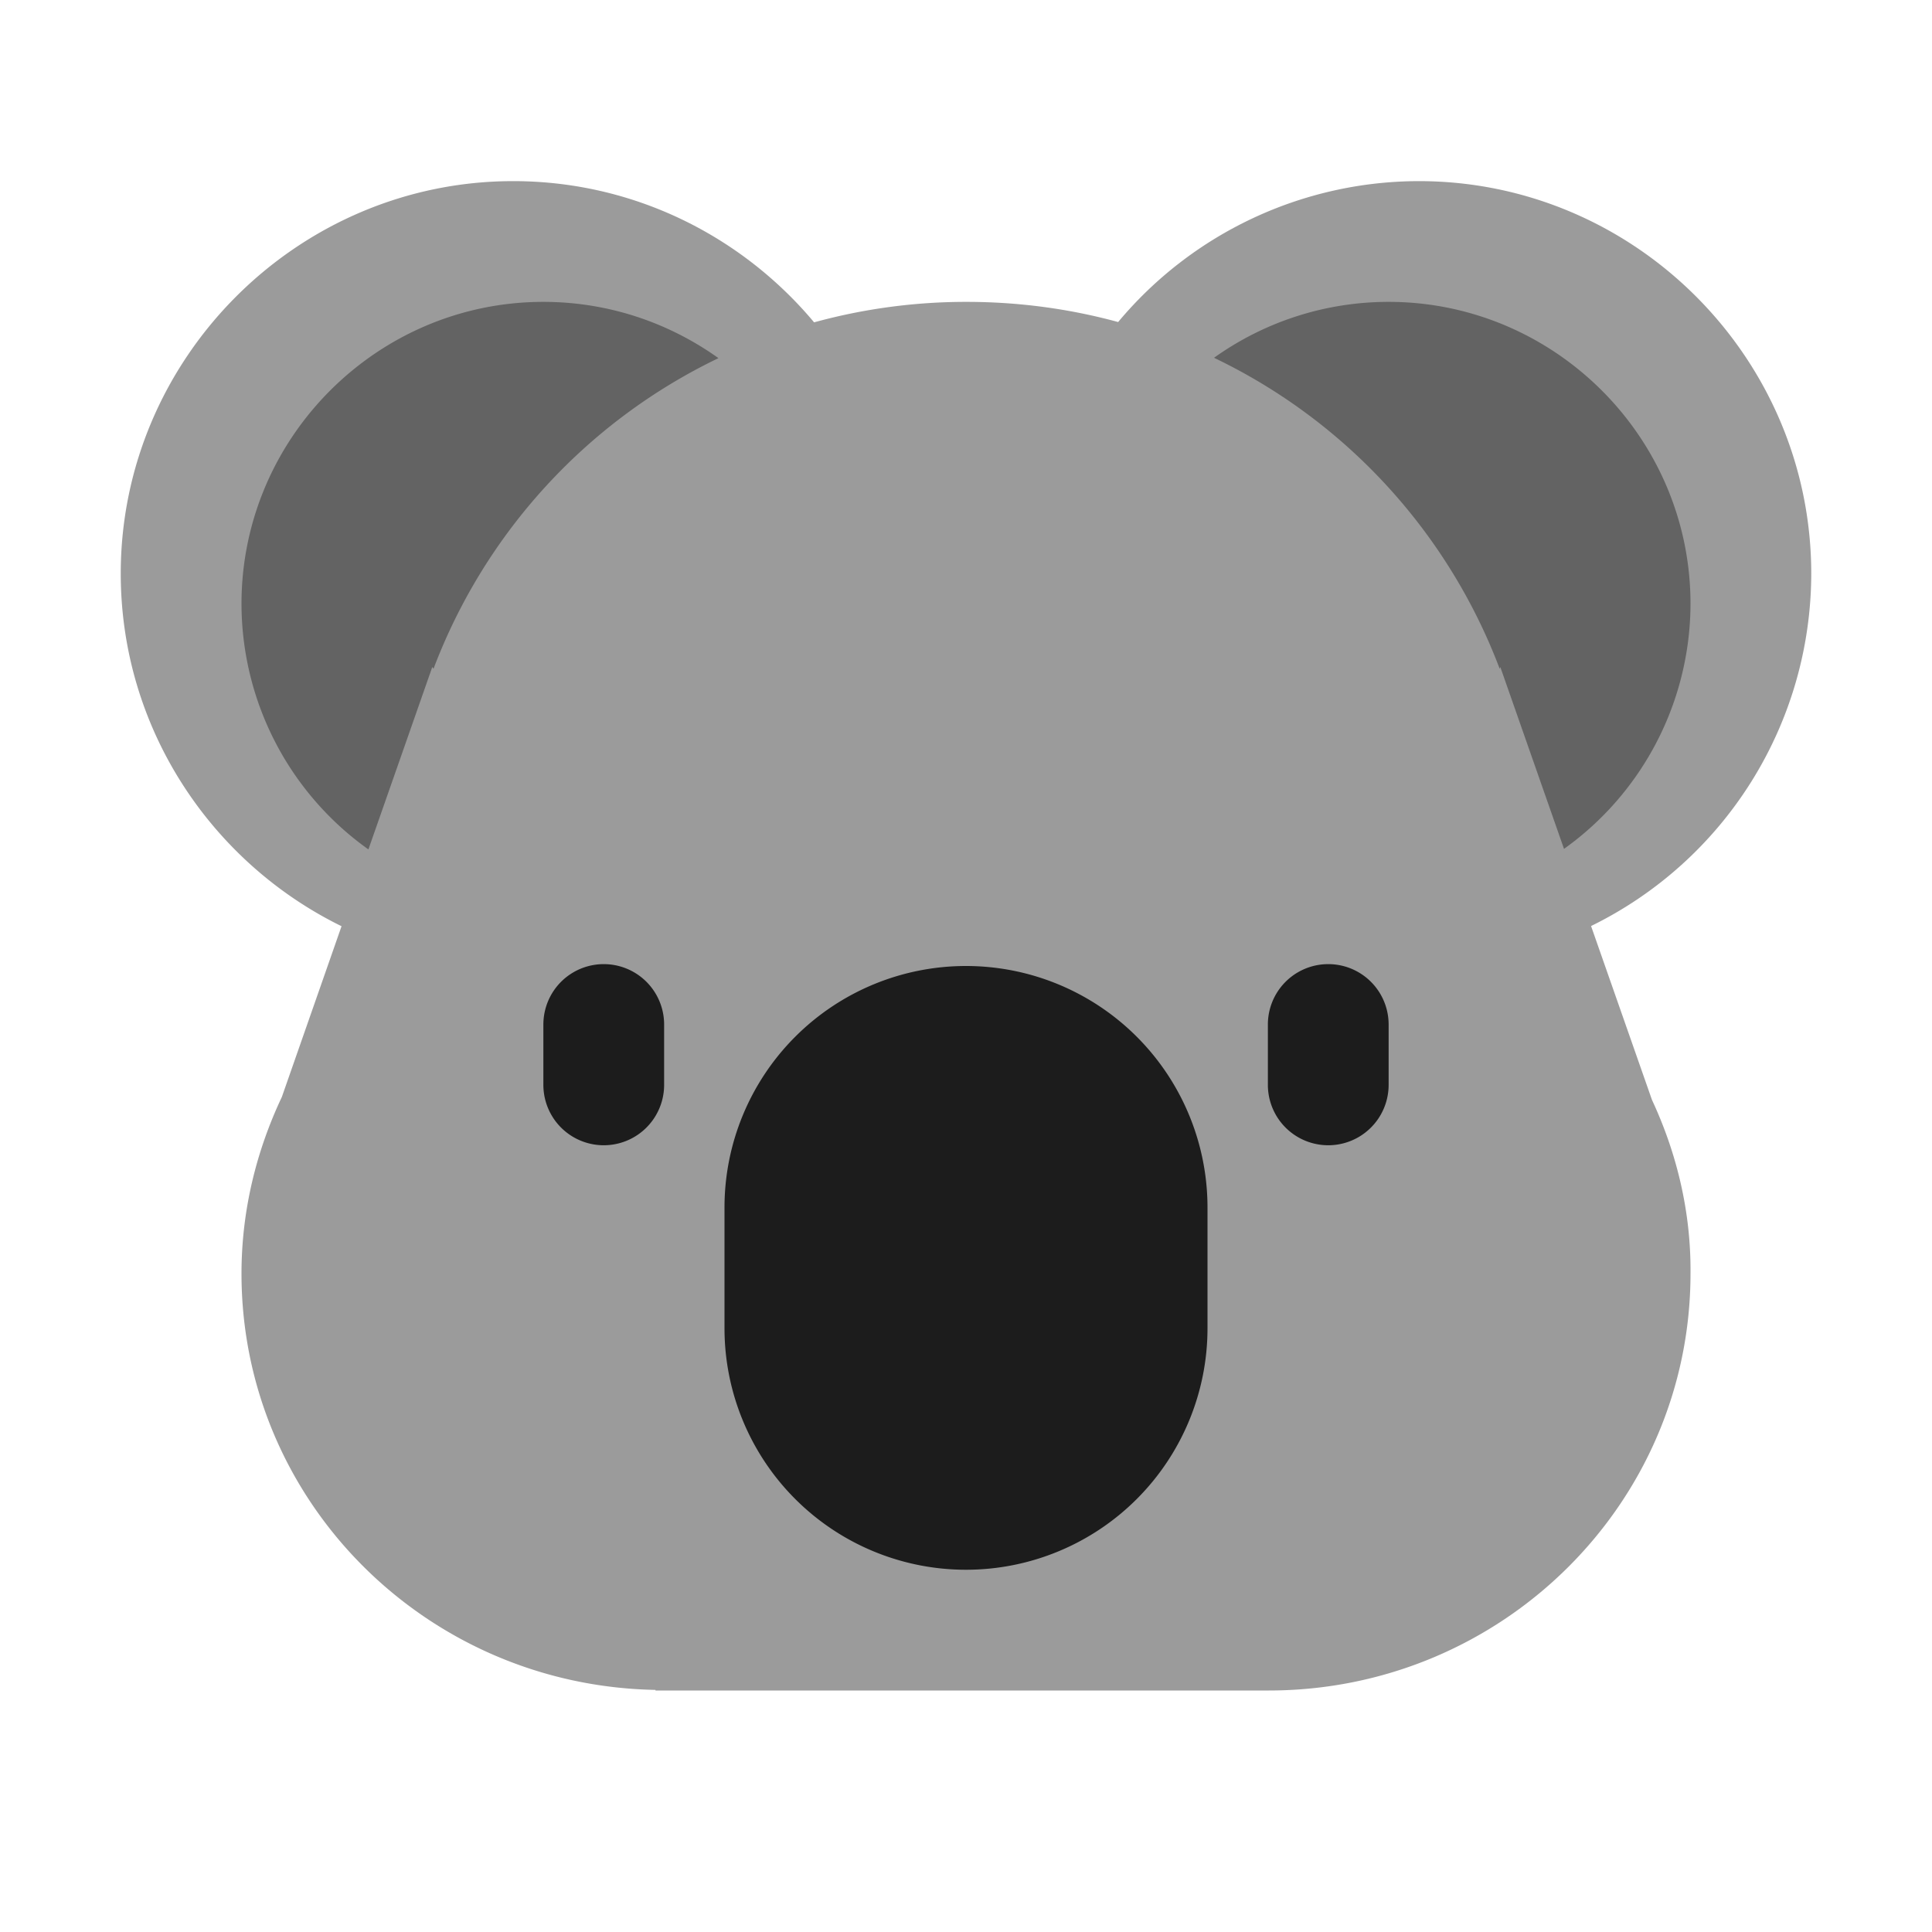 <svg xmlns="http://www.w3.org/2000/svg" fill="none" viewBox="0 0 32 32"><path fill="#9B9B9B" d="M5.657 15.341C3.498 14.283 2 12.061 2 9.5 2 5.93 4.93 3 8.5 3c1.998 0 3.79.912 4.984 2.339A9.5 9.5 0 0 1 16.01 5c.87 0 1.711.116 2.51.334A6.5 6.5 0 0 1 23.5 3C27.08 3 30 5.93 30 9.5a6.51 6.51 0 0 1-3.647 5.838l1.009 2.88c.409.878.648 1.853.638 2.877C28 24.907 24.87 28 21.013 28H10.857v-.01C7.06 27.921 4 24.868 4 21.095c0-1.054.25-2.039.668-2.925z"/><path fill="#636363" d="M6.102 14.069A5 5 0 0 1 4 10c0-2.746 2.244-5 5-5 1.078 0 2.08.346 2.9.932a9.4 9.4 0 0 0-4.72 5.146l-.02-.03zM25.905 14.06A5 5 0 0 0 28 10c0-2.756-2.254-5-5-5a4.97 4.97 0 0 0-2.892.926 9.4 9.4 0 0 1 4.732 5.152l.01-.03z"/><path fill="#1C1C1C" d="M9 16.969a1 1 0 0 1 2 0v1a1 1 0 0 1-2 0zM21 16.969a1 1 0 0 1 2 0v1a1 1 0 0 1-2 0zM16 16a4 4 0 0 0-4 4v2a4 4 0 0 0 8 0v-2a4 4 0 0 0-4-4"/></svg>